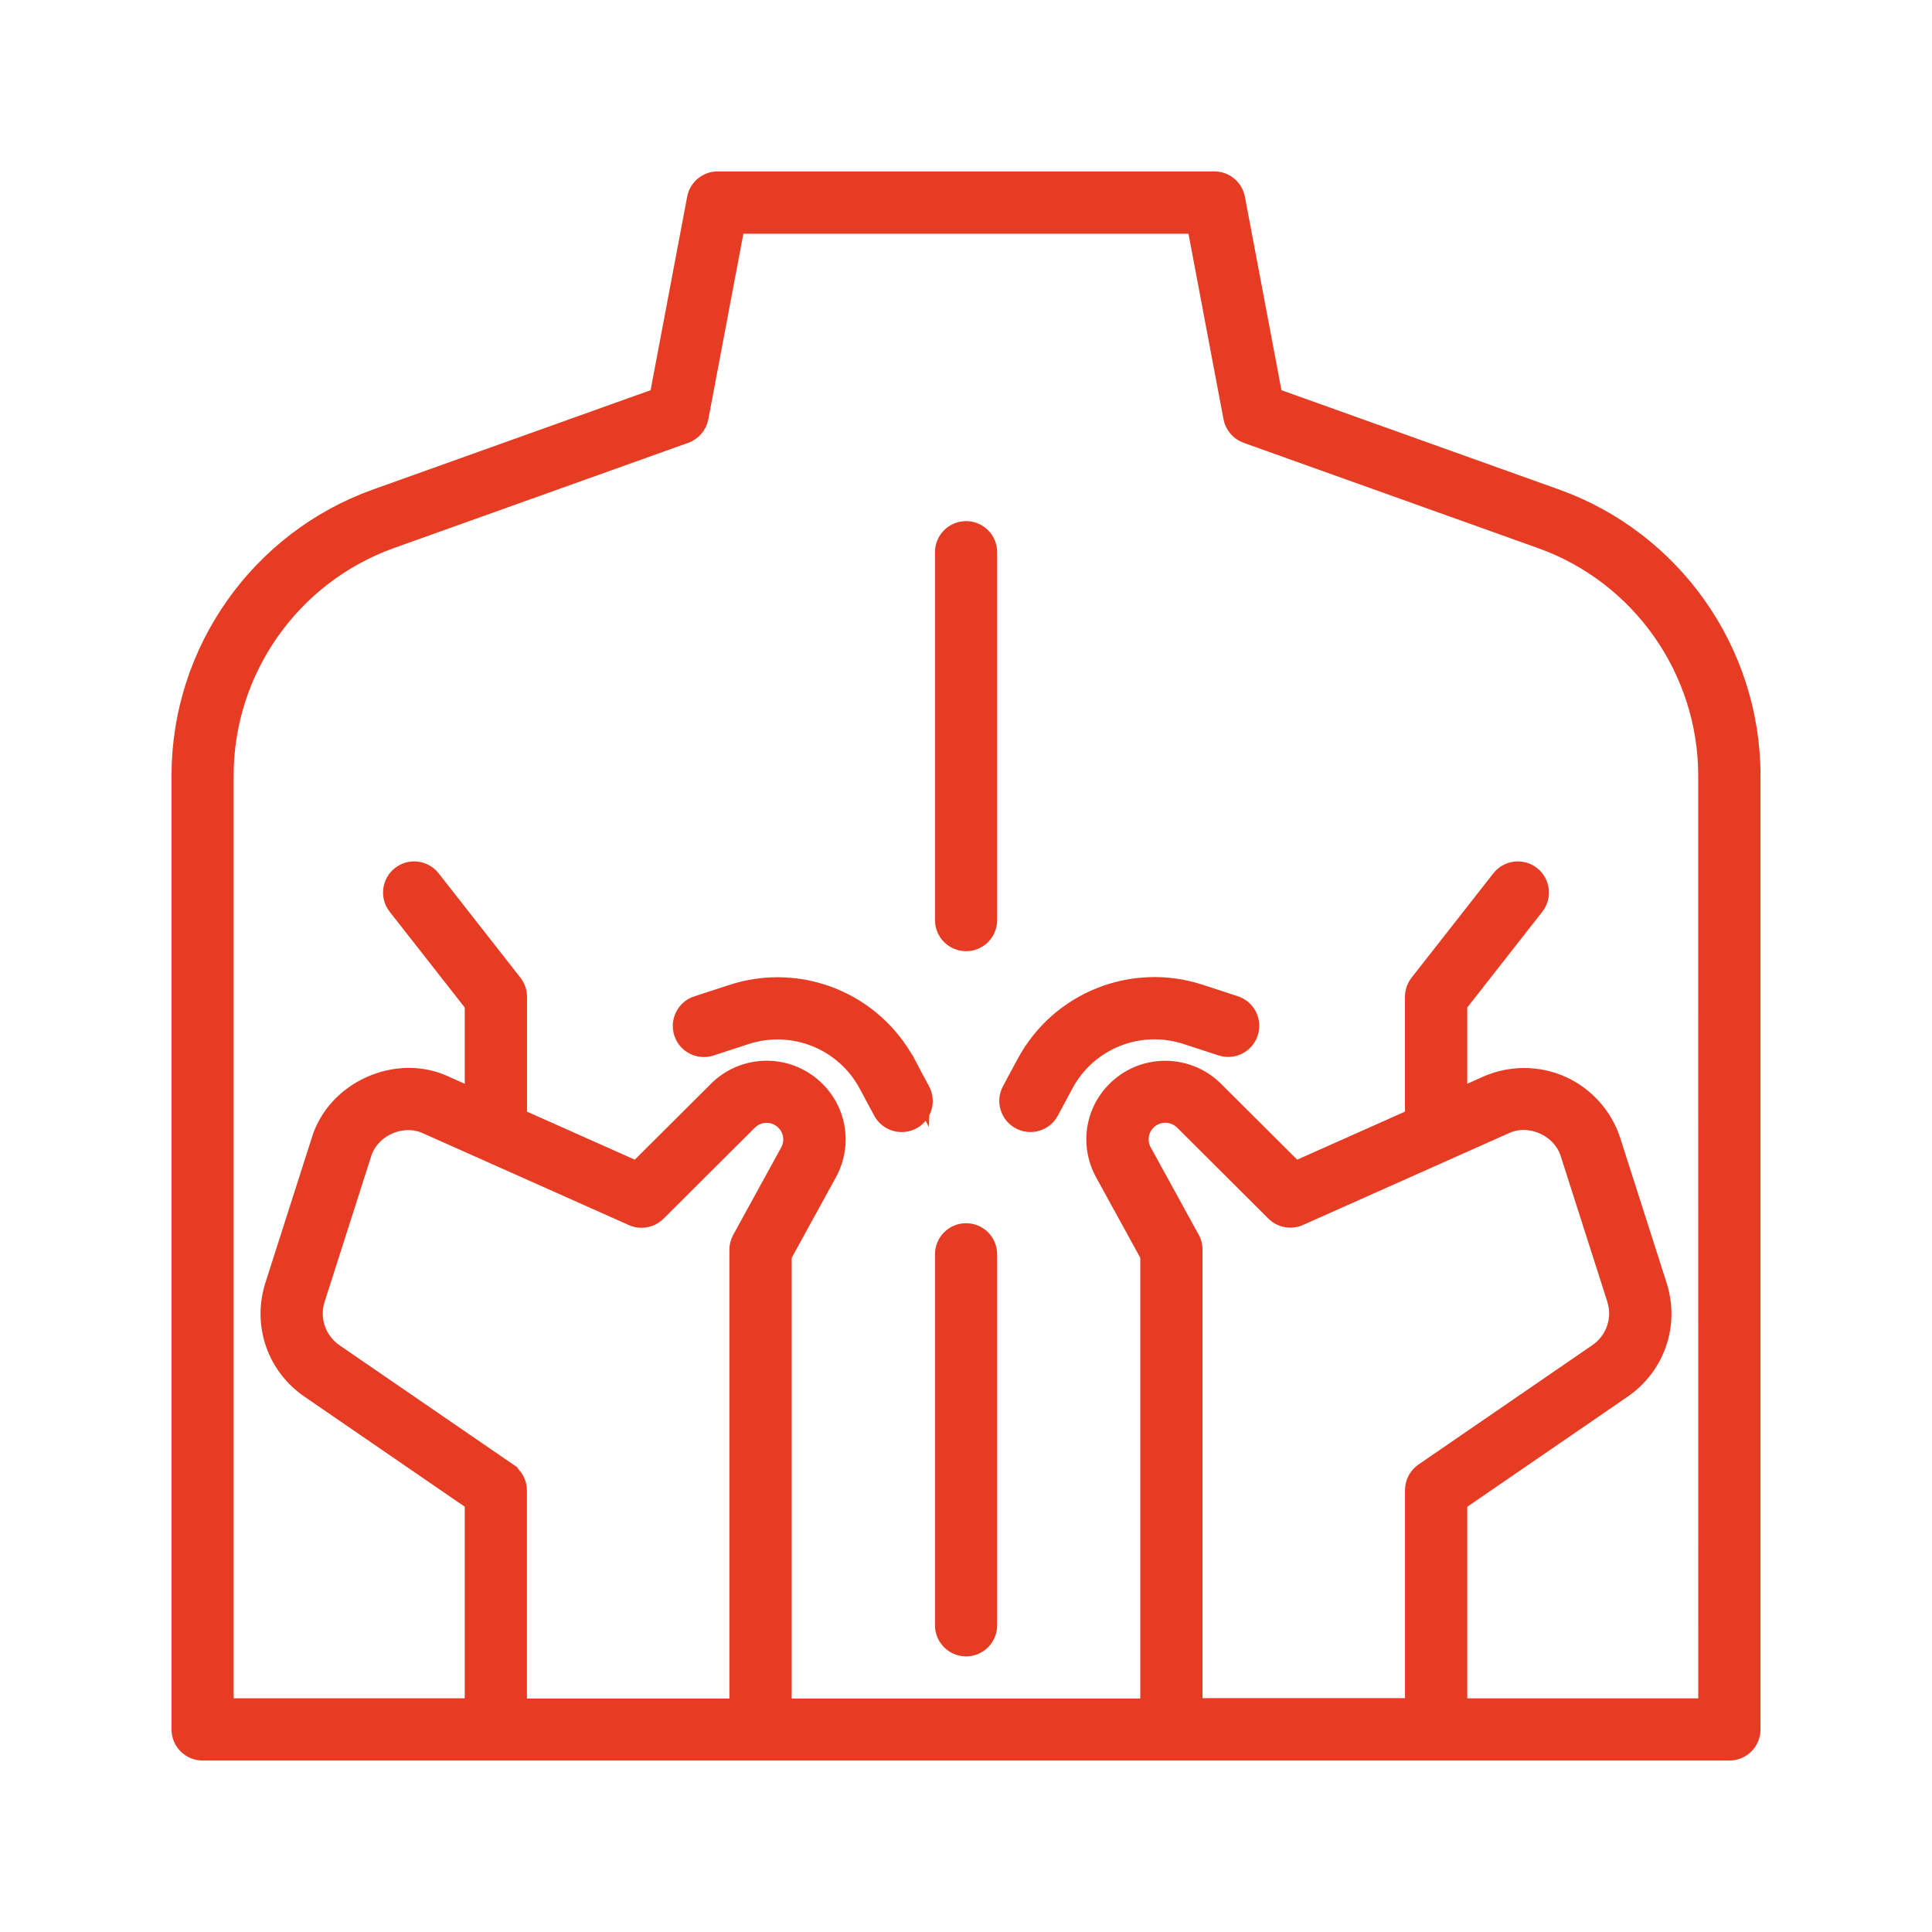 <?xml version="1.0" encoding="UTF-8"?> <svg xmlns="http://www.w3.org/2000/svg" viewBox="0 0 100 100" fill-rule="evenodd"><path d="m80.531 25.809-14.641-5.238-1.945-10.293c-0.098-0.523-0.559-0.906-1.09-0.906h-25.707c-0.535 0-0.992 0.379-1.09 0.906l-1.945 10.293-14.641 5.238c-6.039 2.16-10.094 7.918-10.094 14.332v49.375c0 0.613 0.496 1.109 1.109 1.109h79.027c0.613 0 1.109-0.496 1.109-1.109v-49.375c0-6.414-4.059-12.172-10.094-14.332zm-54.238 50.414-8.996-6.176c-0.918-0.629-1.309-1.766-0.969-2.828l2.394-7.481c0.41-1.391 2.094-2.148 3.406-1.523l10.625 4.738c0.418 0.188 0.91 0.098 1.238-0.227l4.727-4.711c0.457-0.457 1.18-0.527 1.715-0.168 0.594 0.395 0.781 1.164 0.438 1.789l-2.481 4.519c-0.09 0.164-0.137 0.348-0.137 0.535v23.723h-11.48v-11.266c0-0.367-0.18-0.707-0.48-0.914zm35.312-12.074-2.481-4.519c-0.344-0.625-0.156-1.391 0.438-1.789 0.539-0.359 1.258-0.285 1.715 0.168l4.727 4.711c0.324 0.324 0.816 0.414 1.238 0.227l10.625-4.738c1.309-0.625 2.996 0.133 3.406 1.523l2.394 7.481c0.34 1.062-0.051 2.199-0.969 2.828l-8.996 6.176c-0.301 0.207-0.48 0.551-0.48 0.914v11.266h-11.48v-23.723c0-0.188-0.047-0.371-0.137-0.535zm26.797 24.258h-12.957v-10.68l8.512-5.844c1.734-1.191 2.469-3.336 1.828-5.336l-2.394-7.481c-0.41-1.277-1.348-2.324-2.57-2.875-1.227-0.547-2.629-0.547-3.856-0.004l-1.52 0.68v-4.891l3.992-5.094c0.379-0.484 0.293-1.18-0.188-1.559-0.48-0.379-1.18-0.293-1.559 0.188l-4.231 5.398c-0.152 0.195-0.238 0.438-0.238 0.688v6.266l-6.188 2.758-4.188-4.172c-1.203-1.199-3.102-1.387-4.516-0.445-1.559 1.039-2.055 3.062-1.152 4.703l2.344 4.269v23.438h-19.043v-23.438l2.344-4.269c0.902-1.641 0.406-3.664-1.152-4.703-1.414-0.945-3.316-0.758-4.516 0.445l-4.188 4.172-6.188-2.758v-6.266c0-0.25-0.082-0.488-0.238-0.688l-4.231-5.398c-0.379-0.484-1.078-0.566-1.559-0.188-0.48 0.379-0.566 1.078-0.188 1.559l3.992 5.094v4.891l-1.52-0.68c-2.473-1.168-5.648 0.254-6.426 2.875l-2.394 7.481c-0.641 2.004 0.094 4.148 1.828 5.336l8.512 5.844v10.68h-12.961v-48.262c0-5.477 3.465-10.395 8.621-12.242l15.238-5.449c0.371-0.133 0.645-0.453 0.719-0.84l1.891-10.012h23.867l1.891 10.012c0.074 0.387 0.348 0.707 0.719 0.84l15.238 5.449c5.156 1.844 8.621 6.766 8.621 12.242zm-23.777-34.965c-0.191 0.582-0.816 0.902-1.398 0.711l-1.82-0.594c-2.457-0.801-5.125 0.273-6.344 2.551l-0.75 1.398c-0.289 0.547-0.973 0.742-1.504 0.453-0.539-0.289-0.746-0.961-0.453-1.504l0.75-1.398c1.727-3.227 5.512-4.746 8.988-3.613l1.82 0.594c0.582 0.191 0.902 0.816 0.711 1.398zm-16.977 3.019c0.289 0.543 0.086 1.215-0.453 1.504-0.531 0.285-1.215 0.09-1.504-0.453l-0.75-1.398c-1.219-2.277-3.887-3.348-6.344-2.551l-1.82 0.594c-0.586 0.191-1.211-0.129-1.398-0.711-0.191-0.582 0.129-1.211 0.711-1.398l1.82-0.594c3.477-1.133 7.262 0.387 8.988 3.613l0.75 1.398zm3.465 8.461v19.203c0 0.613-0.496 1.109-1.109 1.109-0.613 0-1.109-0.496-1.109-1.109v-19.203c0-0.613 0.496-1.109 1.109-1.109 0.613 0 1.109 0.496 1.109 1.109zm0-36.34v19.043c0 0.613-0.496 1.109-1.109 1.109-0.613 0-1.109-0.496-1.109-1.109v-19.043c0-0.613 0.496-1.109 1.109-1.109 0.613 0 1.109 0.496 1.109 1.109z" fill="#e63c24" stroke-width="1" stroke="#e63c24"></path></svg> 